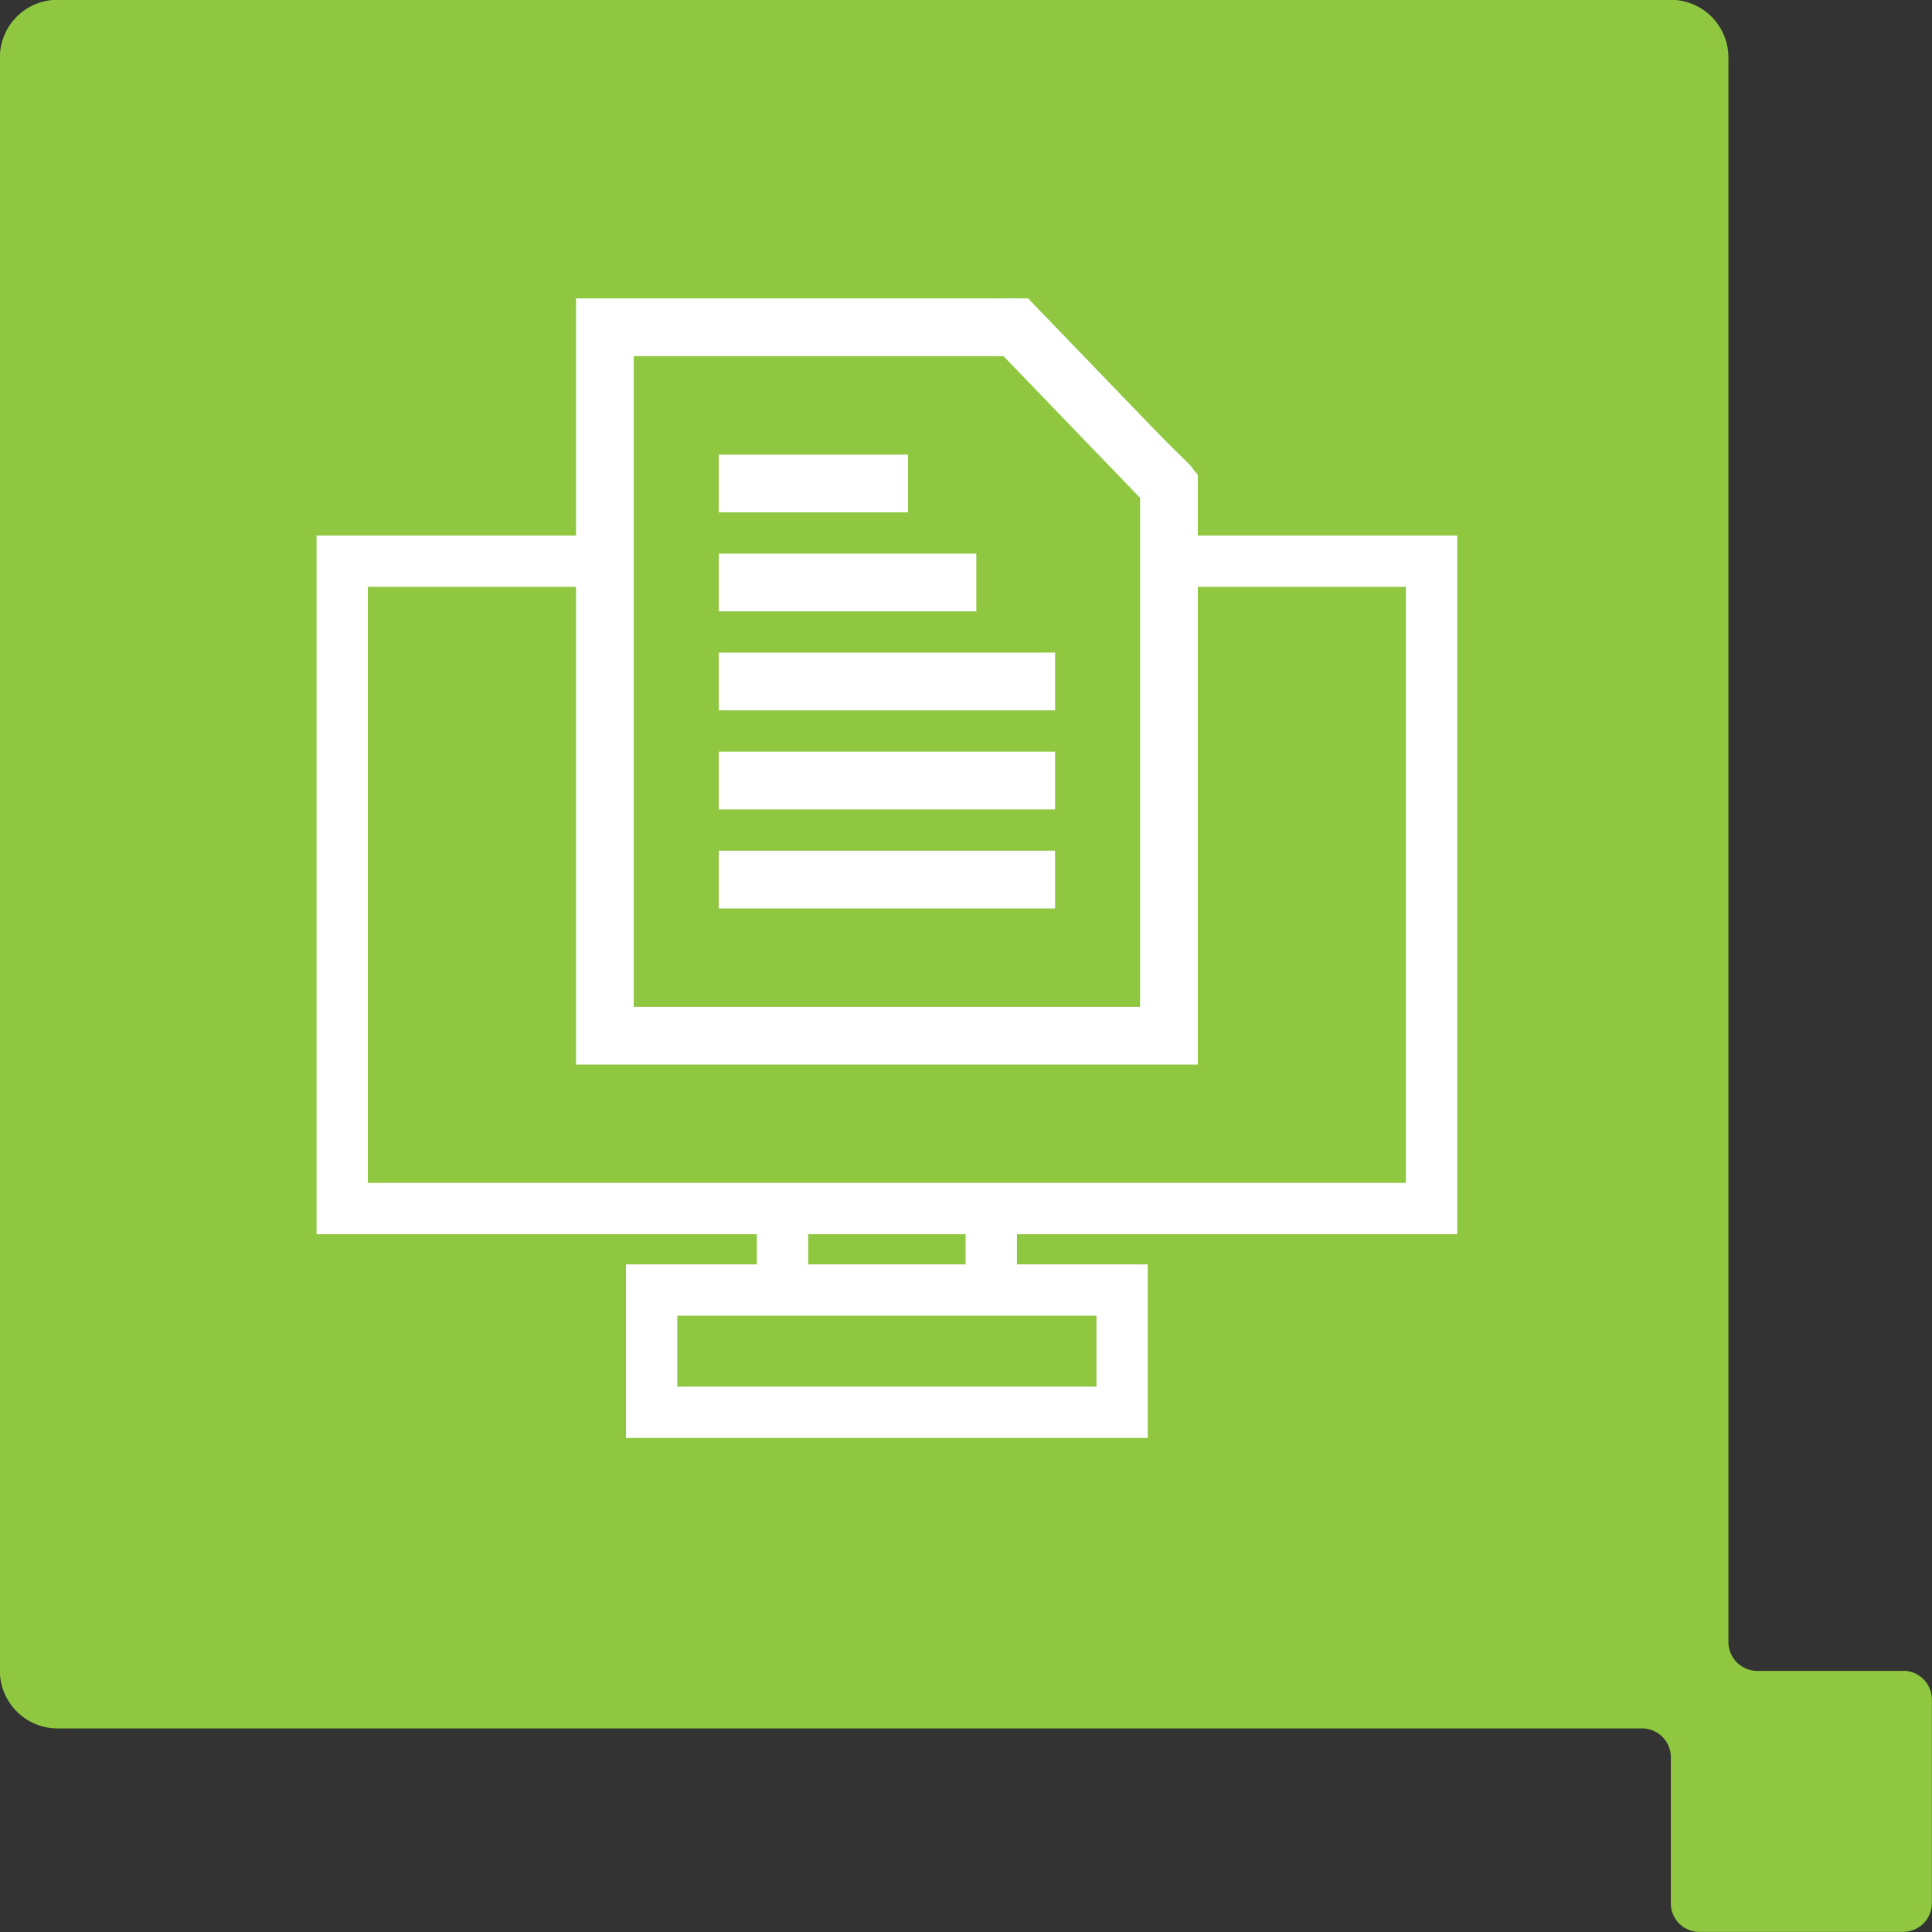 <svg xmlns="http://www.w3.org/2000/svg" width="60.234" height="60.234" viewBox="0 0 60.234 60.234">
  <rect x="0" y="0" width="60.234" height="60.234" fill="#333333" stroke="none"/>
  <g id="Icon_data_entry" transform="translate(-851.266 -2563.766)">
    <path id="Path_1004" data-name="Path 1004" d="M114.752,230.329H110.2a.9.9,0,0,1-.895-.9v-49.4a1.8,1.8,0,0,0-1.791-1.8h-50.3a1.8,1.8,0,0,0-1.8,1.8v50.294a1.8,1.8,0,0,0,1.8,1.8H106.61a.9.9,0,0,1,.9.9v4.551a.889.889,0,0,0,.891.893h6.348a.9.9,0,0,0,.9-.893v-6.349a.9.9,0,0,0-.9-.9" transform="translate(795.848 2385.53)" fill="#8fc740"></path>
    <g id="Group_2504" data-name="Group 2504" transform="translate(865.234 2581.262)">
      <g id="Group_2502" data-name="Group 2502" transform="translate(0 0)">
        <rect id="Rectangle_700" data-name="Rectangle 700" width="33.963" height="20.183" transform="translate(-3.299)" fill="none" stroke="#fff" stroke-miterlimit="10" stroke-width="1.6"></rect>
        <path id="Path_1572" data-name="Path 1572" d="M0,0H14.668V3.811H0Z" transform="translate(6.348 22.724)" fill="none" stroke="#fff" stroke-width="1.6"></path>
        <g id="Group_2066" data-name="Group 2066" transform="translate(10.428 20.128)">
          <line id="Line_191" data-name="Line 191" y2="2.595" transform="translate(0 0)" fill="none" stroke="#fff" stroke-miterlimit="10" stroke-width="1.6"></line>
          <line id="Line_192" data-name="Line 192" y2="2.595" transform="translate(6.509 0)" fill="none" stroke="#fff" stroke-miterlimit="10" stroke-width="1.6"></line>
        </g>
      </g>
    </g>
    <g id="Group_2498" data-name="Group 2498" transform="translate(873.763 2577.125)">
      <g id="Group_2500" data-name="Group 2500" transform="translate(-6.786 -3.155)">
        <path id="Path_1515" data-name="Path 1515" d="M0,0V4.911H4.966Z" transform="translate(15.767 0)" fill="none" stroke="#fff" stroke-linecap="round" stroke-linejoin="round" stroke-miterlimit="10" stroke-width="1.8"></path>
        <g id="Group_2499" data-name="Group 2499" transform="translate(0 0)">
          <path id="Path_1916" data-name="Path 1916" d="M16.5-.155H3.688V21.931H21.274V4.8Z" transform="translate(-0.541 0.155)" fill="#8fc740" stroke="#fff" stroke-width="1.8"></path>
          <path id="Path_1911" data-name="Path 1911" d="M0,0H8.685" transform="translate(7.598 17.218)" fill="none" stroke="#fff" stroke-linecap="square" stroke-linejoin="round" stroke-miterlimit="10" stroke-width="1.8"></path>
          <path id="Path_1910" data-name="Path 1910" d="M0,0H8.685" transform="translate(7.598 14.131)" fill="none" stroke="#fff" stroke-linecap="square" stroke-linejoin="round" stroke-miterlimit="10" stroke-width="1.8"></path>
          <path id="Path_1520" data-name="Path 1520" d="M0,0H8.685" transform="translate(7.598 11.043)" fill="none" stroke="#fff" stroke-linecap="square" stroke-linejoin="round" stroke-miterlimit="10" stroke-width="1.8"></path>
          <path id="Path_1521" data-name="Path 1521" d="M0,0H6.23" transform="translate(7.598 7.956)" fill="none" stroke="#fff" stroke-linecap="square" stroke-linejoin="round" stroke-miterlimit="10" stroke-width="1.8"></path>
          <path id="Path_1522" data-name="Path 1522" d="M0,0H4.1" transform="translate(7.598 4.869)" fill="none" stroke="#fff" stroke-linecap="square" stroke-linejoin="round" stroke-miterlimit="10" stroke-width="1.8"></path>
        </g>
      </g>
    </g>
  </g>
</svg>
